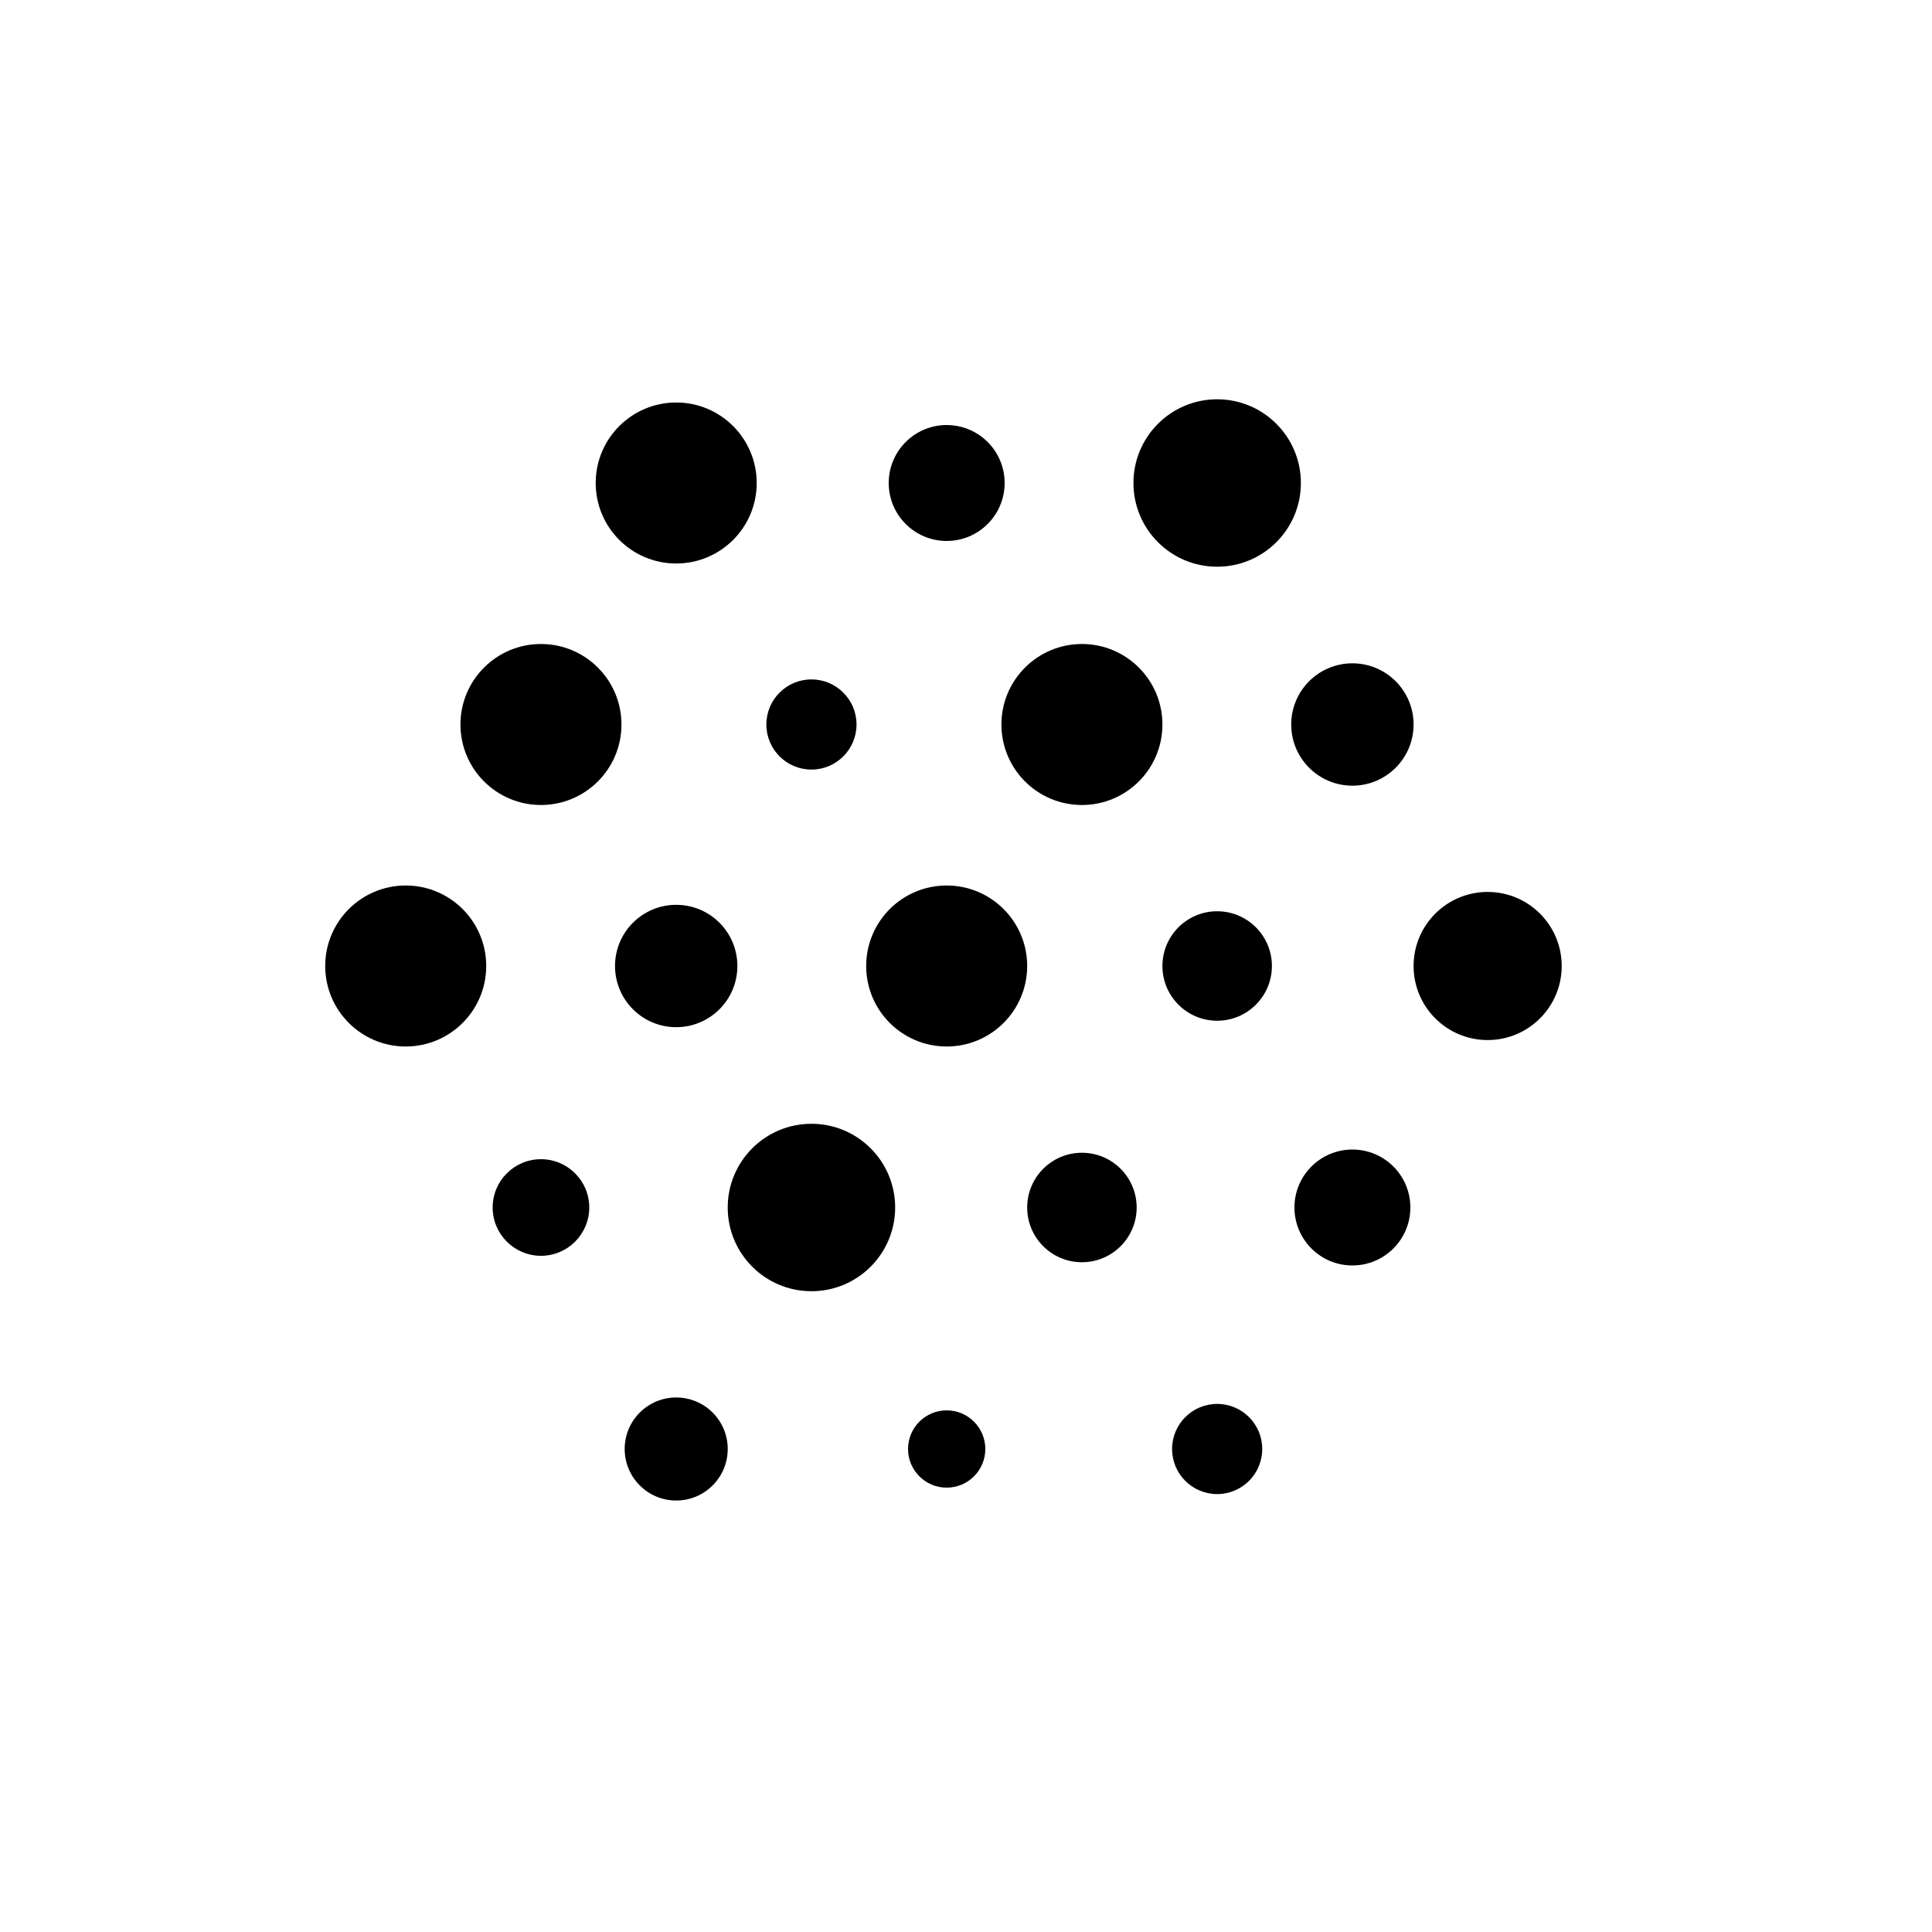 <svg xmlns="http://www.w3.org/2000/svg" width="600" height="600" style="background:#000000;font-family:sans-serif;fill:#fafafa;font-size:32"><circle cx="210" cy="150" r="25" fill="hsla(353, 88%, 56%, 1)"><animate attributeName="r" dur="4.1" repeatCount="indefinite" calcMode="paced" values="25; 27; 12; 25"/></circle><circle cx="294" cy="150" r="18" fill="hsla(353, 88%, 56%, 1)"><animate attributeName="r" dur="5.3" repeatCount="indefinite" calcMode="paced" values="18; 27; 12; 18"/></circle><circle cx="378" cy="150" r="26" fill="hsla(353, 88%, 56%, 1)"><animate attributeName="r" dur="5.2" repeatCount="indefinite" calcMode="paced" values="26; 27; 12; 26"/></circle><circle cx="168" cy="225" r="25" fill="hsla(353, 88%, 56%, 1)"><animate attributeName="r" dur="4.5" repeatCount="indefinite" calcMode="paced" values="25; 27; 12; 25"/></circle><circle cx="252" cy="225" r="14" fill="hsla(353, 88%, 56%, 1)"><animate attributeName="r" dur="3.5" repeatCount="indefinite" calcMode="paced" values="14; 27; 12; 14"/></circle><circle cx="336" cy="225" r="25" fill="hsla(353, 88%, 56%, 1)"><animate attributeName="r" dur="4.9" repeatCount="indefinite" calcMode="paced" values="25; 27; 12; 25"/></circle><circle cx="420" cy="225" r="19" fill="hsla(353, 88%, 56%, 1)"><animate attributeName="r" dur="4.4" repeatCount="indefinite" calcMode="paced" values="19; 27; 12; 19"/></circle><circle cx="126" cy="300" r="25" fill="hsla(353, 88%, 56%, 1)"><animate attributeName="r" dur="4.2" repeatCount="indefinite" calcMode="paced" values="25; 27; 12; 25"/></circle><circle cx="210" cy="300" r="19" fill="hsla(353, 88%, 56%, 1)"><animate attributeName="r" dur="3.9" repeatCount="indefinite" calcMode="paced" values="19; 27; 12; 19"/></circle><circle cx="294" cy="300" r="25" fill="hsla(353, 88%, 56%, 1)"><animate attributeName="r" dur="3.9" repeatCount="indefinite" calcMode="paced" values="25; 27; 12; 25"/></circle><circle cx="378" cy="300" r="17" fill="hsla(353, 88%, 56%, 1)"><animate attributeName="r" dur="4.9" repeatCount="indefinite" calcMode="paced" values="17; 27; 12; 17"/></circle><circle cx="462" cy="300" r="23" fill="hsla(353, 88%, 56%, 1)"><animate attributeName="r" dur="5.2" repeatCount="indefinite" calcMode="paced" values="23; 27; 12; 23"/></circle><circle cx="168" cy="375" r="15" fill="hsla(353, 88%, 56%, 1)"><animate attributeName="r" dur="4.5" repeatCount="indefinite" calcMode="paced" values="15; 27; 12; 15"/></circle><circle cx="252" cy="375" r="26" fill="hsla(353, 88%, 56%, 1)"><animate attributeName="r" dur="4.6" repeatCount="indefinite" calcMode="paced" values="26; 27; 12; 26"/></circle><circle cx="336" cy="375" r="17" fill="hsla(353, 88%, 56%, 1)"><animate attributeName="r" dur="3.4" repeatCount="indefinite" calcMode="paced" values="17; 27; 12; 17"/></circle><circle cx="420" cy="375" r="18" fill="hsla(353, 88%, 56%, 1)"><animate attributeName="r" dur="4.1" repeatCount="indefinite" calcMode="paced" values="18; 27; 12; 18"/></circle><circle cx="210" cy="450" r="16" fill="hsla(353, 88%, 56%, 1)"><animate attributeName="r" dur="3.1" repeatCount="indefinite" calcMode="paced" values="16; 27; 12; 16"/></circle><circle cx="294" cy="450" r="12" fill="hsla(353, 88%, 56%, 1)"><animate attributeName="r" dur="3.8" repeatCount="indefinite" calcMode="paced" values="12; 27; 12; 12"/></circle><circle cx="378" cy="450" r="14" fill="hsla(353, 88%, 56%, 1)"><animate attributeName="r" dur="4.9" repeatCount="indefinite" calcMode="paced" values="14; 27; 12; 14"/></circle></svg>